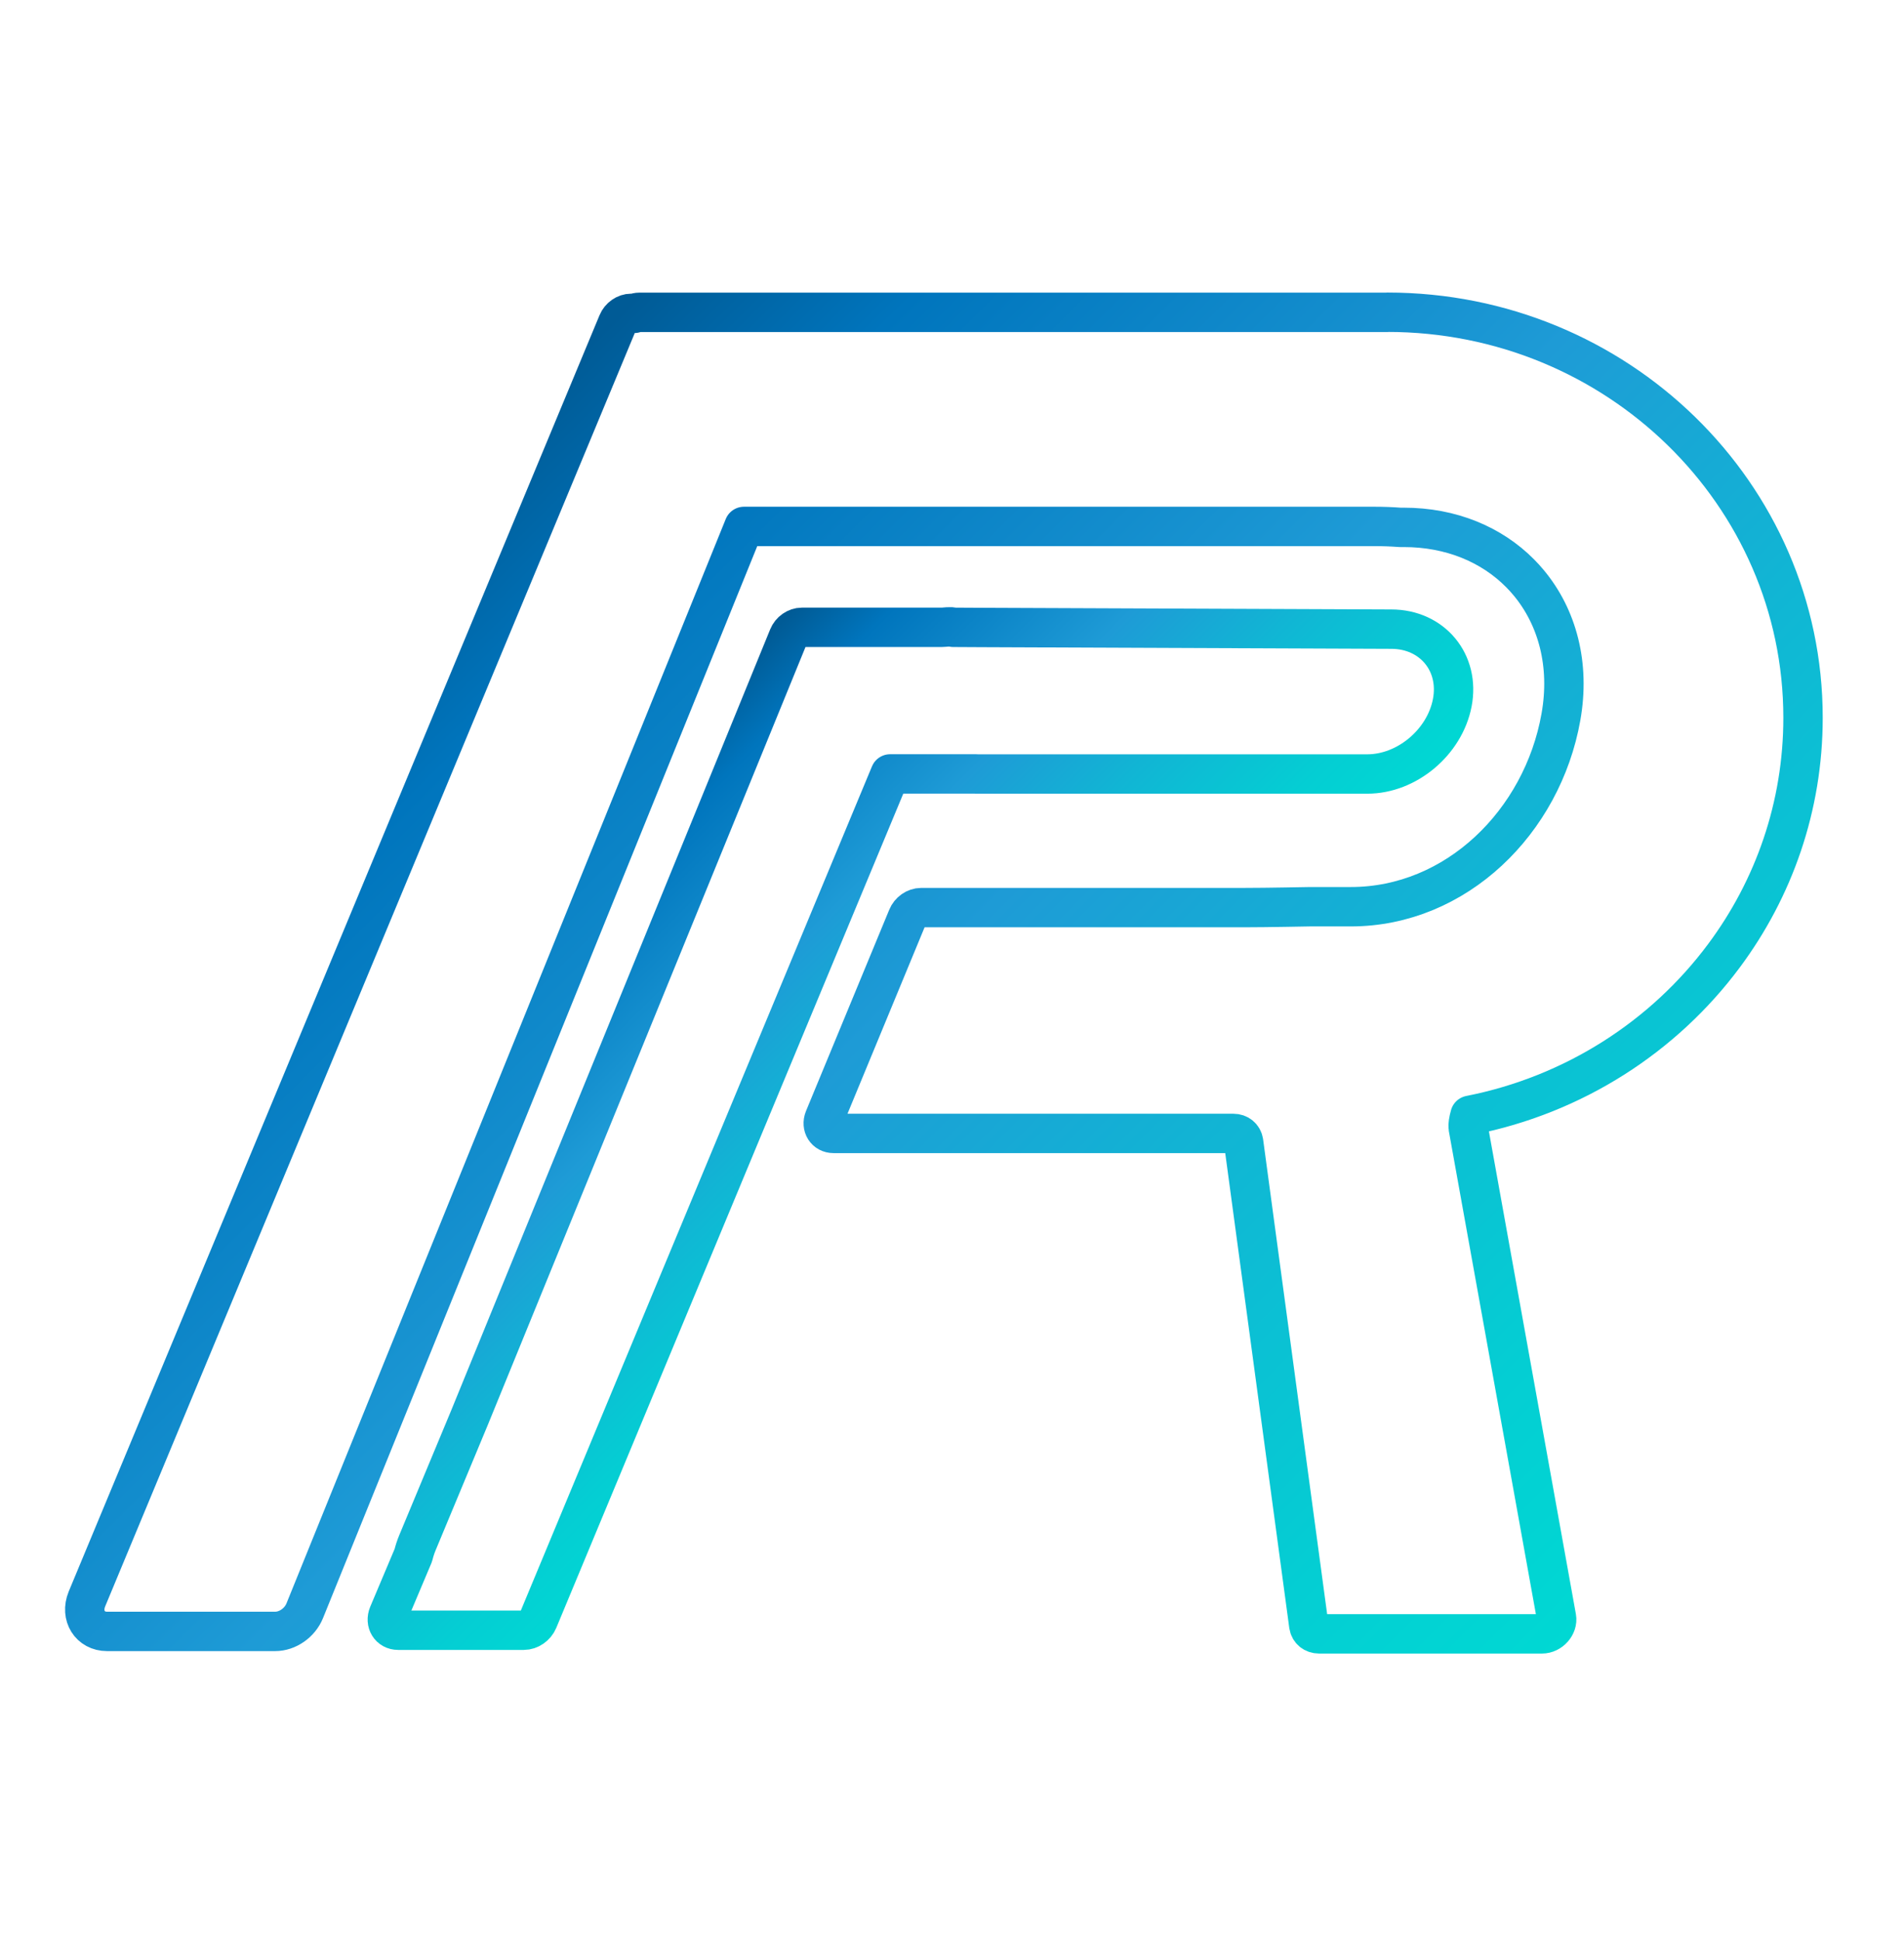 <?xml version="1.0" encoding="UTF-8"?>
<svg id="Layer_1" data-name="Layer 1" xmlns="http://www.w3.org/2000/svg" xmlns:xlink="http://www.w3.org/1999/xlink" viewBox="0 0 241.74 246.26">
  <defs>
    <style>
      .cls-1 {
        stroke: url(#New_Gradient_Swatch_2);
      }

      .cls-1, .cls-2 {
        fill: none;
        stroke-linejoin: round;
        stroke-width: 5px;
      }

      .cls-2 {
        stroke: url(#New_Gradient_Swatch_2-2);
      }
    </style>
    <linearGradient id="New_Gradient_Swatch_2" data-name="New Gradient Swatch 2" x1="125.66" y1="154.06" x2="74.4" y2="102.79" gradientUnits="userSpaceOnUse">
      <stop offset="0" stop-color="#00d8d3"/>
      <stop offset=".14" stop-color="#04ced3"/>
      <stop offset=".37" stop-color="#11b5d4"/>
      <stop offset=".57" stop-color="#1e9bd6"/>
      <stop offset=".87" stop-color="#0075bd"/>
      <stop offset=".99" stop-color="#005b96"/>
    </linearGradient>
    <linearGradient id="New_Gradient_Swatch_2-2" data-name="New Gradient Swatch 2" x1="194.75" y1="212.75" x2="48.83" y2="66.83" xlink:href="#New_Gradient_Swatch_2"/>
  </defs>
  <path class="cls-1" d="M123.92,98.26h49.68c5.01,0,9.8-4.01,10.78-9.01,1.01-5.16-2.57-9.38-7.73-9.38l-51.92-.21-3.7-.02c-.21-.14-1.15,0-1.45,0h-17.77c-.72,0-1.43.5-1.71,1.2l-40.5,99.16-6.6,15.85c-.22.53-.39,1.06-.52,1.59l-3.17,7.51c-.42,1.03.19,2.01,1.24,2.01h15.95c.76,0,1.51-.52,1.82-1.26l44.7-107.45h10.92Z"/>
  <path class="cls-2" d="M176.18,39.65h-95c-.22,0-.43.05-.64.13h-.4c-.72,0-1.43.5-1.71,1.19L11.03,203.01c-.85,2.1.4,4.1,2.57,4.1h21.33c1.58,0,3.14-1.09,3.76-2.62l55.77-137.66h80.02c1.13,0,2.22.04,3.28.12.15,0,.31,0,.46,0,6.04,0,11.17,2.19,14.77,5.82.39.39.75.79,1.1,1.21,3.63,4.36,5.28,10.39,4.09,17.05-2.36,13.3-13.29,24.08-26.68,24.08h-5.17c-.23,0-5.38.11-8.33.11h-41.04c-.74,0-1.46.51-1.75,1.23l-10.57,25.56c-.38.97.2,1.88,1.19,1.88h50.76c.68,0,1.2.43,1.3,1.07l8.28,61.39c.1.64.62,1.07,1.3,1.07h28.31c1.08,0,2.02-1.06,1.84-2.07l-11.21-62.2c-.05-.3.04-.9.23-1.56,13.21-2.6,24.62-10,32.25-20.27,6.31-8.48,10.03-18.92,10.03-30.2,0-28.43-23.63-51.48-52.77-51.48Z"/>
</svg>